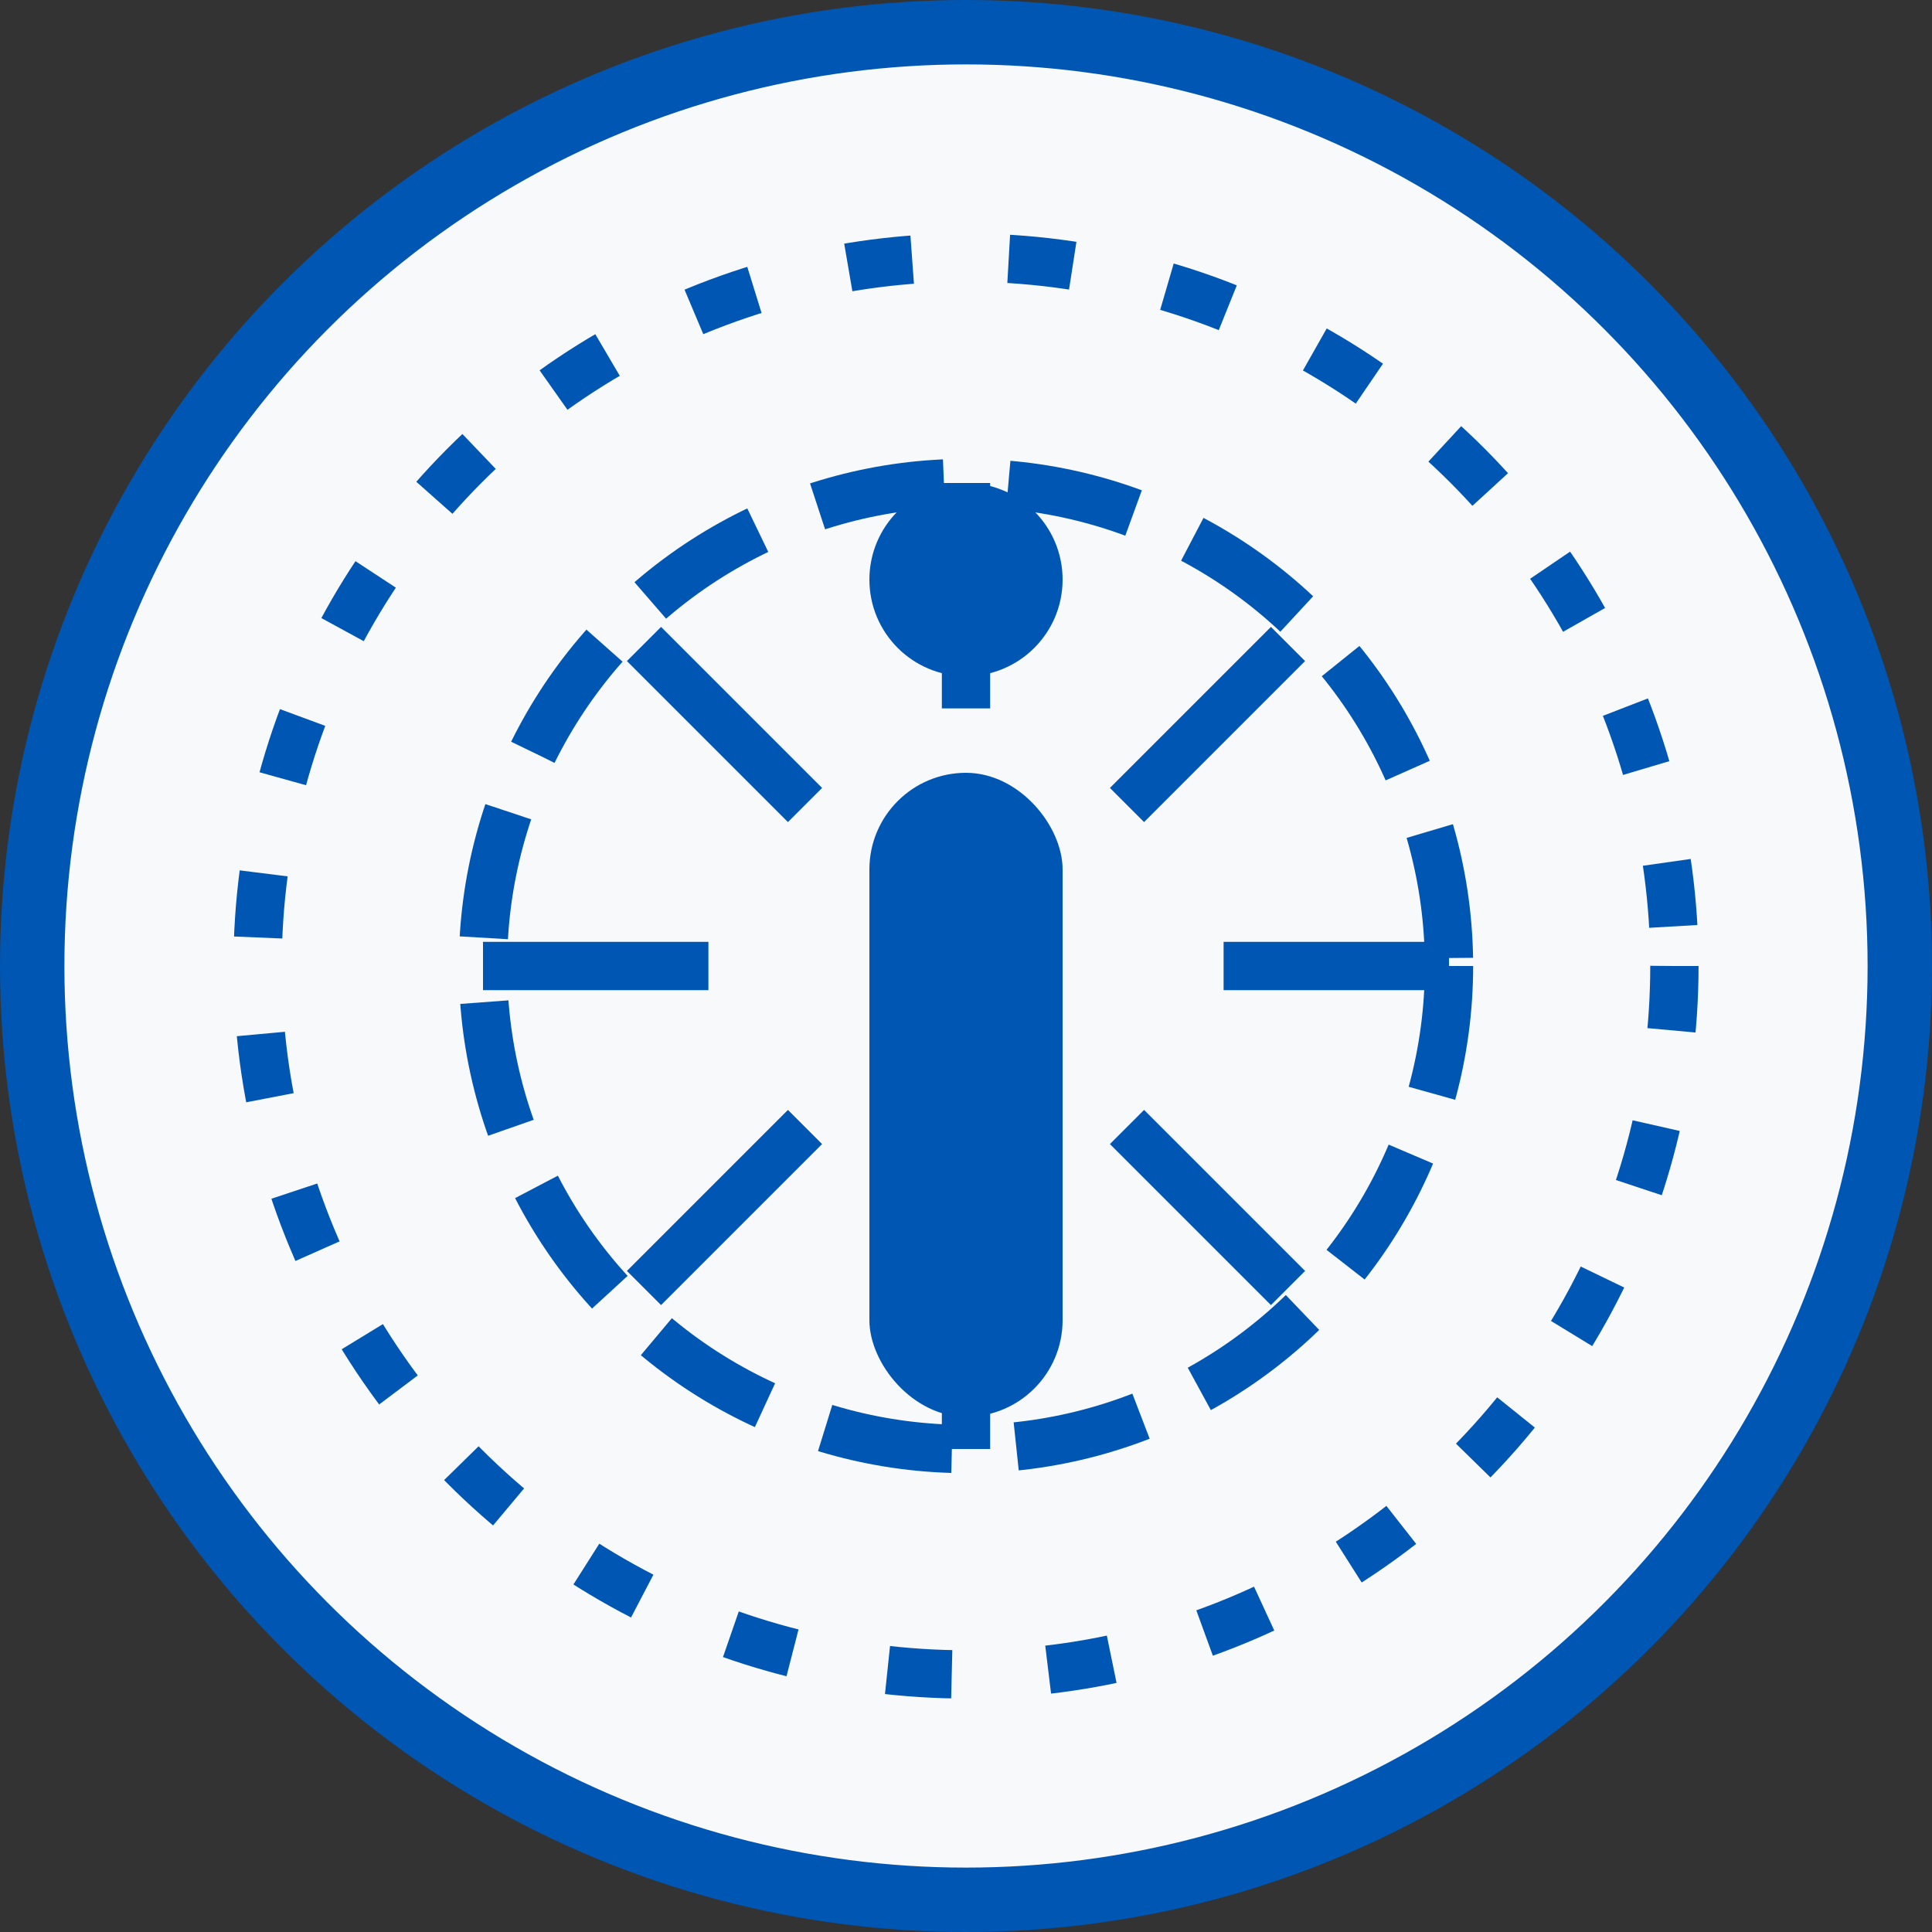 <svg xmlns="http://www.w3.org/2000/svg" viewBox="0 0 60 60" width="60" height="60">
  <rect x="0" y="0" width="60" height="60" fill="#333333" stroke="none"/>
  <!-- Background Circle -->
  <circle cx="30" cy="30" r="29" fill="#f8f9fa" stroke="#0056b3" stroke-width="2"/>
  
  <!-- Information Icon -->
  <g fill="#0056b3">
    <!-- i dot -->
    <circle cx="30" cy="18" r="3"/>
    
    <!-- i stem -->
    <rect x="27" y="24" width="6" height="20" rx="3" ry="3"/>
  </g>
  
  <!-- Decorative Elements -->
  <g fill="none" stroke="#0056b3" stroke-width="1.5">
    <!-- Circular Knowledge Elements -->
    <circle cx="30" cy="30" r="15" stroke-dasharray="4 2"/>
    <circle cx="30" cy="30" r="22" stroke-dasharray="2 3"/>
    
    <!-- Connection lines -->
    <line x1="15" y1="30" x2="22" y2="30"/>
    <line x1="38" y1="30" x2="45" y2="30"/>
    <line x1="30" y1="15" x2="30" y2="22"/>
    <line x1="30" y1="38" x2="30" y2="45"/>
    
    <!-- Diagonal connectors -->
    <line x1="20" y1="20" x2="25" y2="25"/>
    <line x1="40" y1="20" x2="35" y2="25"/>
    <line x1="20" y1="40" x2="25" y2="35"/>
    <line x1="40" y1="40" x2="35" y2="35"/>
  </g>
</svg>
